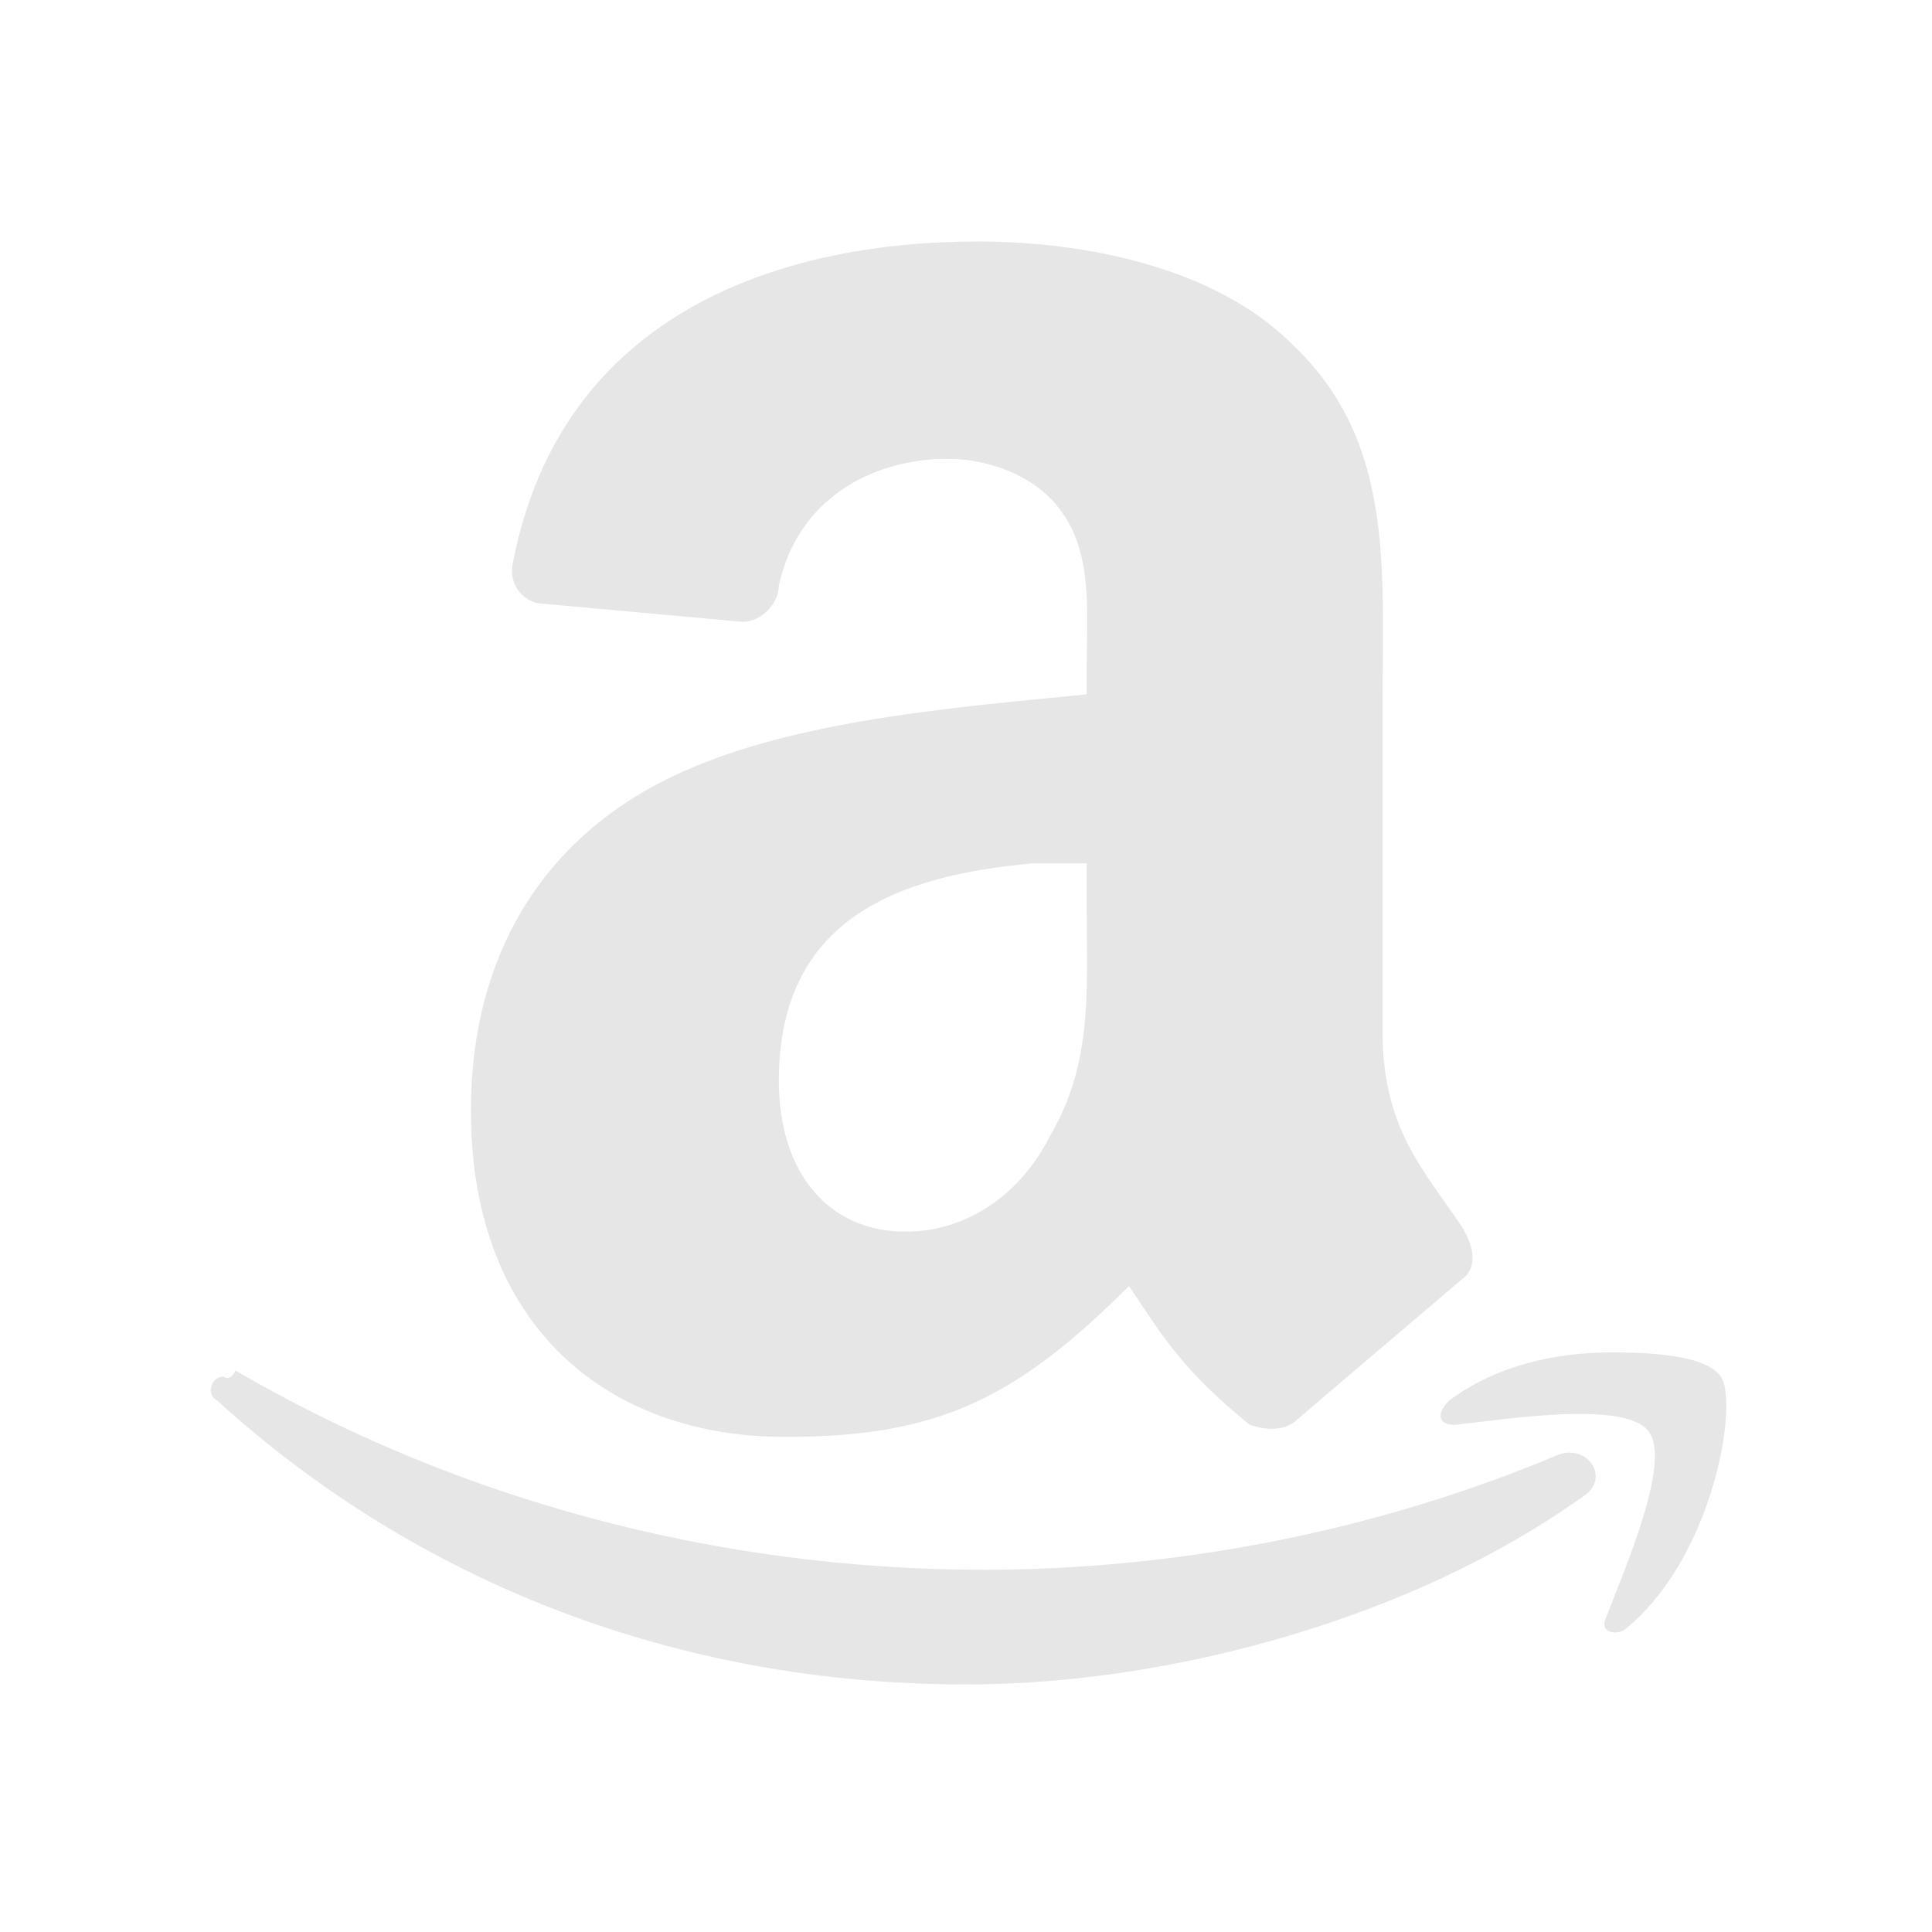 <?xml version="1.0" standalone="no"?><!DOCTYPE svg PUBLIC "-//W3C//DTD SVG 1.1//EN" "http://www.w3.org/Graphics/SVG/1.1/DTD/svg11.dtd"><svg t="1737099601513" class="icon" viewBox="0 0 1024 1024" version="1.1" xmlns="http://www.w3.org/2000/svg" p-id="3087" xmlns:xlink="http://www.w3.org/1999/xlink" width="200" height="200"><path d="M518.4 128c-105.6 0-220.8 38.4-246.4 169.6-3.2 12.8 6.4 22.4 16 22.4l105.6 9.6c9.6 0 19.2-9.6 19.2-19.2 9.6-44.8 48-67.2 89.6-67.2 22.4 0 48 9.6 60.8 28.8 16 22.4 12.8 54.4 12.8 80v16c-64 6.4-147.2 12.8-208 38.4-70.4 28.8-118.4 89.6-118.4 182.4 0 115.2 73.6 172.8 166.4 172.8 80 0 121.6-19.2 182.4-80 19.2 28.8 28.8 44.8 64 73.6 9.6 3.2 19.2 3.2 25.6-3.2 22.4-19.2 64-54.4 86.4-73.6 9.6-6.4 6.4-19.2 0-28.8-19.2-28.8-41.6-51.2-41.6-102.4v-172.8c0-73.6 6.4-140.8-48-192C643.2 140.8 572.8 128 518.4 128z m28.8 329.6h28.8v25.6c0 41.6 3.2 80-19.2 118.4-16 32-44.8 51.2-76.8 51.2-41.6 0-67.2-32-67.2-80 0-86.4 64-108.8 134.4-115.2z m307.2 259.2c-28.8 0-60.8 6.4-86.4 25.6-6.4 6.4-6.4 12.8 3.2 12.8 28.8-3.2 89.6-12.8 102.4 3.2s-12.8 73.6-22.4 99.2c-3.2 6.4 3.2 9.6 9.6 6.4 48-38.4 60.8-121.6 51.2-134.4-6.4-9.6-28.8-12.8-57.6-12.8z m-736 12.8c-6.4 0-9.6 9.6-3.2 12.8 105.6 96 243.2 150.4 396.8 150.4 108.8 0 236.8-35.2 326.4-99.2 16-9.6 3.2-28.8-12.8-22.4-99.2 41.6-204.8 60.8-304 60.8-144 0-281.6-38.4-396.8-105.6-3.2 6.4-6.4 3.2-6.4 3.2z" p-id="3088" fill="#e6e6e6"></path></svg>